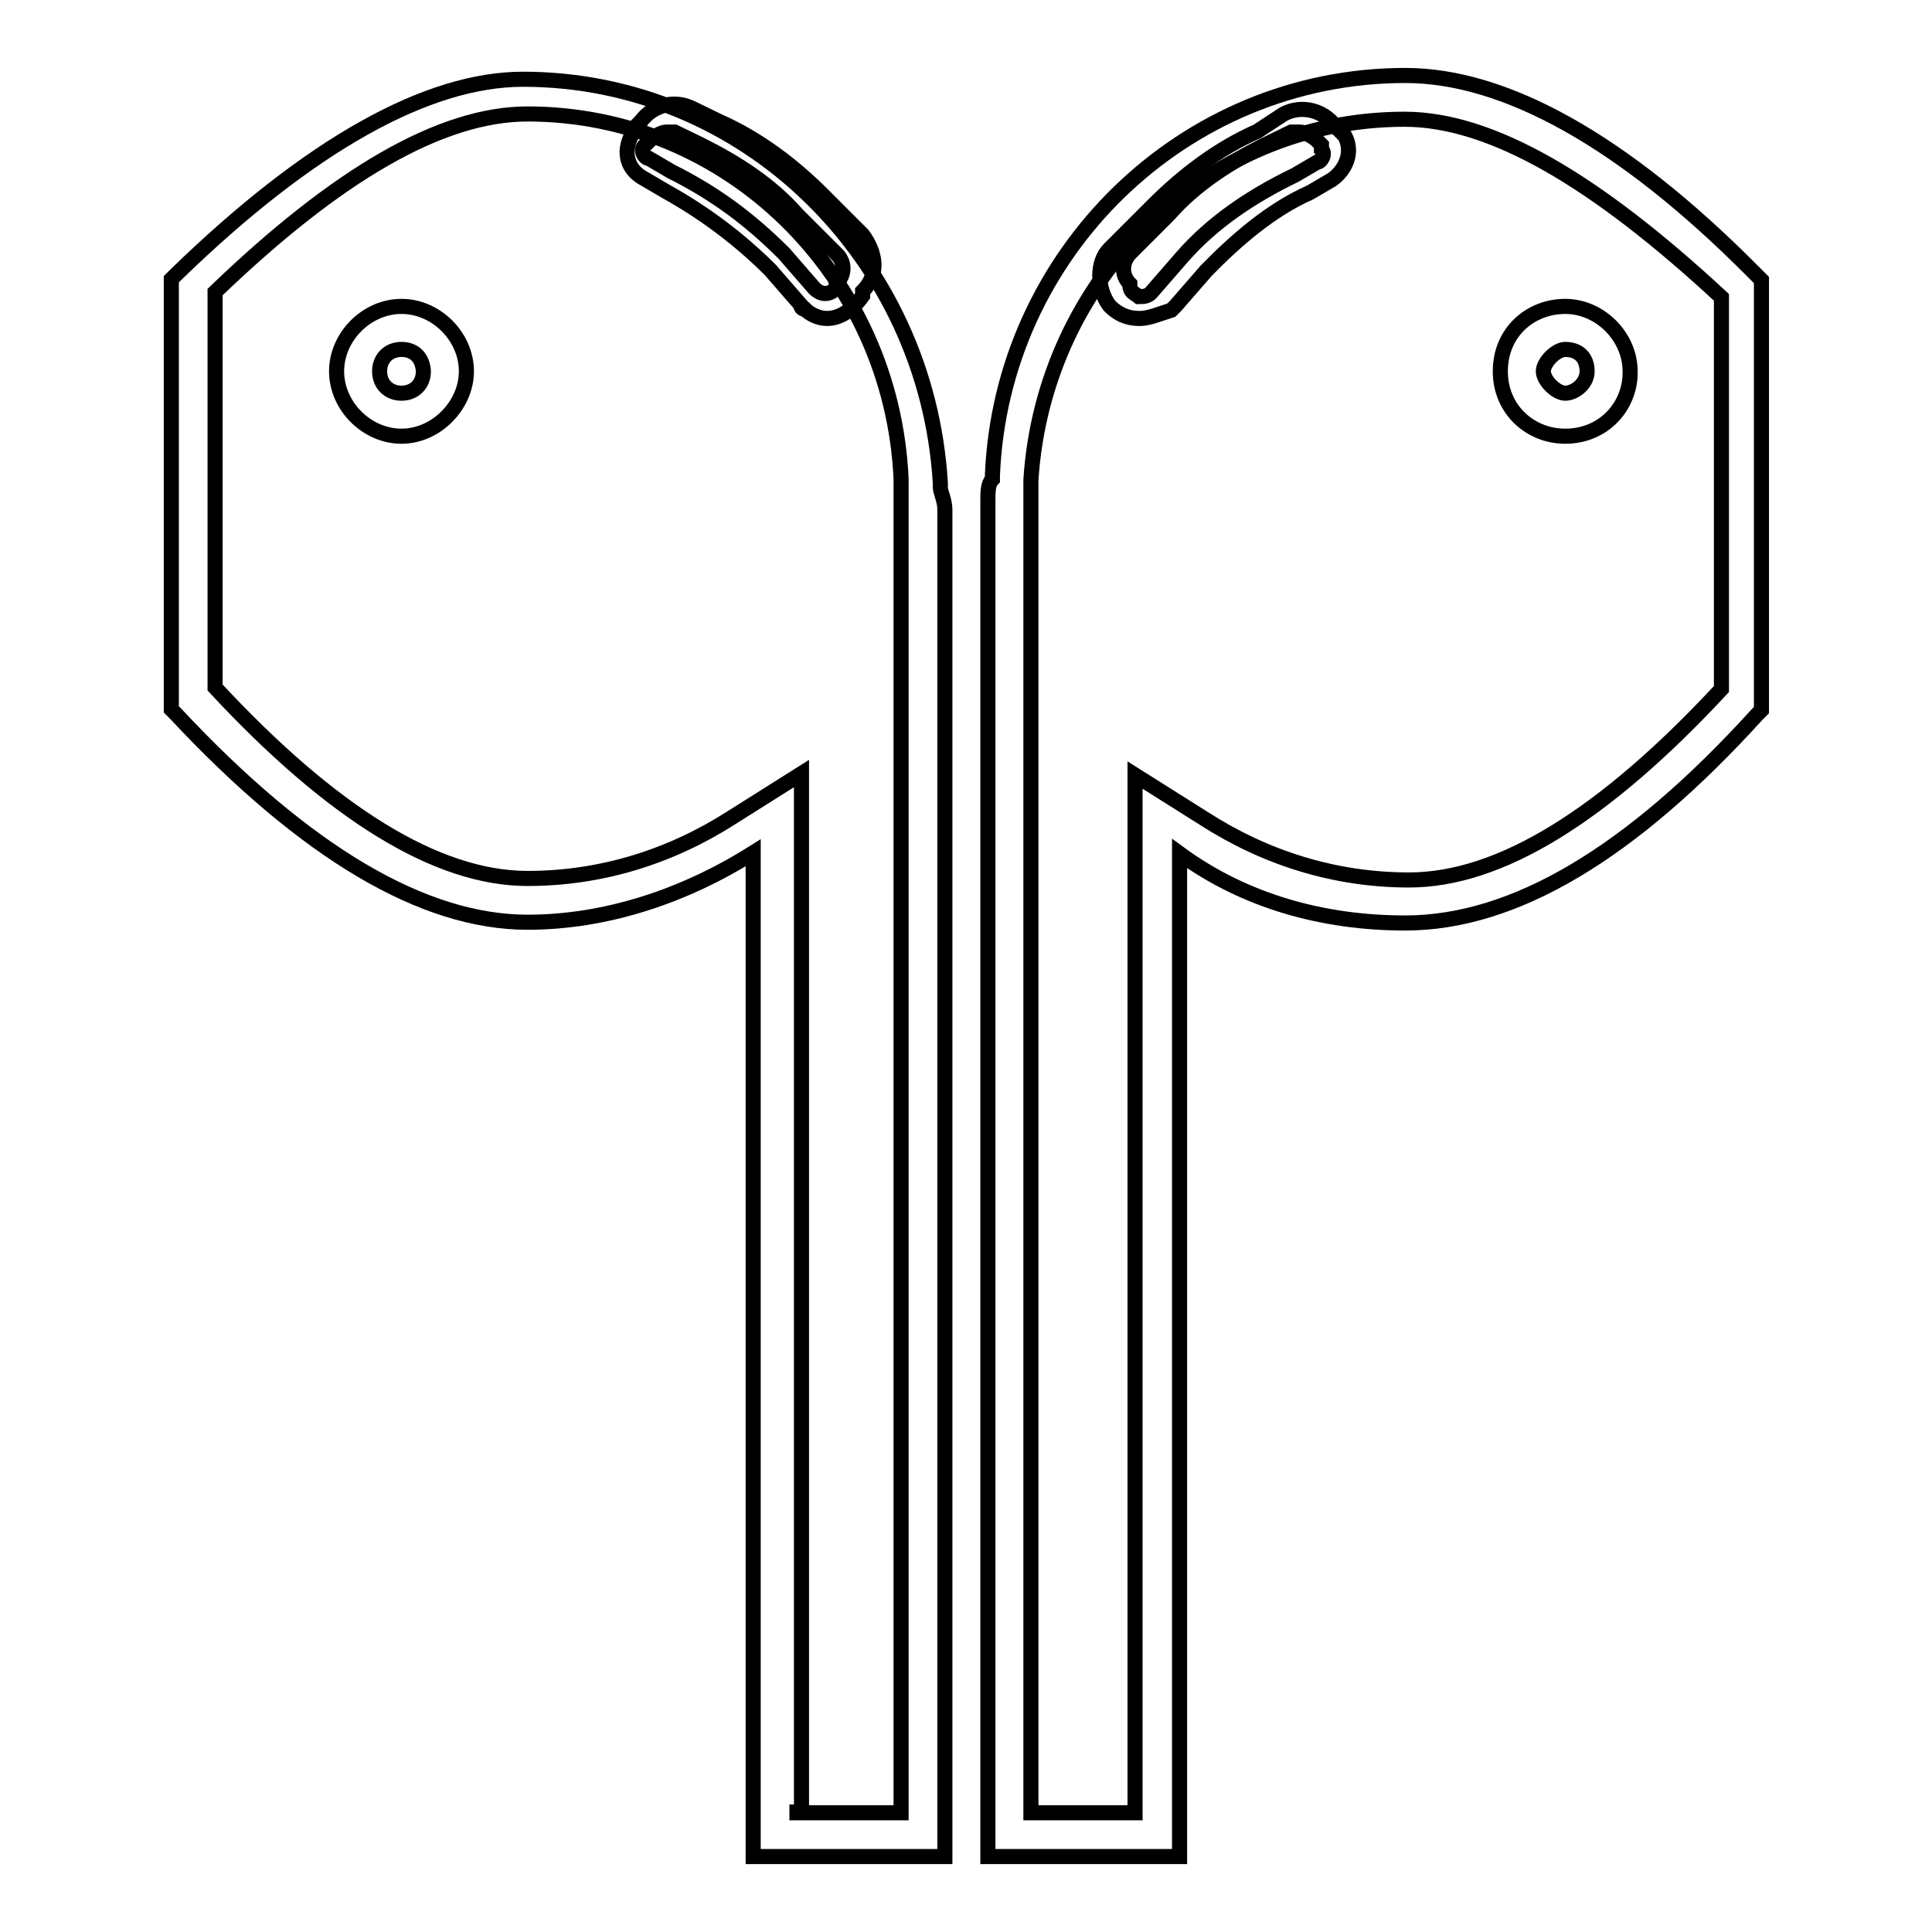 <?xml version="1.0" encoding="utf-8"?>
<!-- Svg Vector Icons : http://www.onlinewebfonts.com/icon -->
<!DOCTYPE svg PUBLIC "-//W3C//DTD SVG 1.1//EN" "http://www.w3.org/Graphics/SVG/1.1/DTD/svg11.dtd">
<svg version="1.1" xmlns="http://www.w3.org/2000/svg" xmlns:xlink="http://www.w3.org/1999/xlink" x="0px" y="0px" viewBox="0 0 256 256" enable-background="new 0 0 256 256" xml:space="preserve">
<g> <path stroke-width="2" fill-opacity="0" stroke="#000000"  d="M125.1,246H99.8V113c-9.2,5.8-19.6,9.2-29.9,9.2c-13.8,0-29.4-9.2-46.6-27.6L22.7,94v-57l0.6-0.6 c17.8-17.3,33.4-25.9,46-25.9c29.4,0,53.5,23.6,55.3,53.5v0.6c0,0.6,0.6,1.7,0.6,2.9V246z M105.6,240.2h13.8V66.4v-2.9 c-1.2-27.1-23-48.4-49.5-48.4c-11.5,0-25.3,8.1-41.4,23.6v52.4c15.5,16.7,29.4,25.3,41.4,25.3c9.8,0,19-2.9,27.1-8.1l9.2-5.8v137.6 H105.6z"/> <path stroke-width="2" fill-opacity="0" stroke="#000000"  d="M53.2,57.8c-4.6,0-8.6-4-8.6-8.6c0-4.6,4-8.6,8.6-8.6c4.6,0,8.6,4,8.6,8.6C61.8,53.7,57.8,57.8,53.2,57.8z  M53.2,46.3c-1.7,0-2.9,1.2-2.9,2.9c0,1.7,1.2,2.9,2.9,2.9c1.7,0,2.9-1.2,2.9-2.9C56,47.4,54.9,46.3,53.2,46.3z M109.6,42.2 c-1.2,0-2.3-0.6-2.9-1.2c0,0-0.6,0-0.6-0.6l-4-4.6c-4-4-8.6-7.5-13.8-10.4l-2.9-1.7c-2.3-1.2-2.9-3.5-1.7-5.8 c0-0.6,0.6-0.6,0.6-1.2l0.6-0.6c1.7-2.3,4.6-2.9,6.9-1.7l3.5,1.7c5.2,2.3,9.8,5.8,13.8,9.8l5.2,5.2c1.7,2.3,2.3,5.2,0,7.5v0.6 C112.5,41.7,110.7,42.2,109.6,42.2z M88.3,17.5c-0.6,0-1.7,0.6-2.3,1.2l-0.6,0.6c-0.6,0.6,0,1.7,0.6,1.7l2.9,1.7 c5.8,2.9,10.4,6.3,15,10.9l4,4.6c1.2,1.2,2.3,0.6,2.9,0v-0.6c1.2-1.2,1.2-2.9,0-4l-5.2-5.2c-3.5-4-8.1-6.9-12.7-9.2l-3.5-1.7H88.3z "/> <path stroke-width="2" fill-opacity="0" stroke="#000000"  d="M156.2,246h-25.3V66.4c0-1.2,0-2.3,0.6-2.9V63c1.2-29.4,25.3-53,54.7-53c13.2,0,28.8,8.6,46,25.9l1.2,1.2 v57l-0.6,0.6c-16.7,18.4-32.2,27.6-46.6,27.6c-10.9,0-21.3-2.9-29.9-9.2V246z M136.6,240.2h13.8V102.7l9.2,5.8 c8.1,5.2,17.3,8.1,27.1,8.1c12.1,0,25.9-8.6,41.4-25.3V39.4c-16.7-15.5-30.5-23.6-42-23.6c-26.5,0-47.8,21.3-49.5,47.8V240.2z"/> <path stroke-width="2" fill-opacity="0" stroke="#000000"  d="M207.4,57.8c-4.6,0-8.6-3.5-8.6-8.6c0-5.2,4-8.6,8.6-8.6c4.6,0,8.6,4,8.6,8.6 C216.1,53.7,212.6,57.8,207.4,57.8z M207.4,46.3c-1.2,0-2.9,1.7-2.9,2.9c0,1.2,1.7,2.9,2.9,2.9c1.2,0,2.9-1.2,2.9-2.9 C210.3,47.4,209.2,46.3,207.4,46.3z M151,42.2c-1.7,0-2.9-0.6-4-1.7c-1.7-2.3-1.7-5.8,0-7.5l5.8-5.8c4-4,8.6-7.5,13.8-9.8l3.5-2.3 c2.3-1.2,5.2-0.6,6.9,1.7l0.6,0.6l0.6,0.6c1.2,2.3,0,4.6-1.7,5.8l-2.9,1.7c-5.2,2.3-9.8,6.3-13.8,10.4l-4,4.6l-0.6,0.6 C153.3,41.7,152.2,42.2,151,42.2z M172.3,17.5h-1.2l-3.5,1.7c-4.6,2.3-9.2,5.2-12.7,9.2l-5.2,5.2c-1.1,1.2-1.1,2.9,0,4 c0,1.2,0.6,1.2,1.2,1.7c0.6,0,1.2,0,1.7-0.6l4-4.6c4-4.6,9.2-8.1,15-10.9l2.9-1.7c0.6,0,1.2-1.2,0.6-1.7v-0.6l-0.6-0.6 C174,18.1,172.9,17.5,172.3,17.5z"/></g>
</svg>
